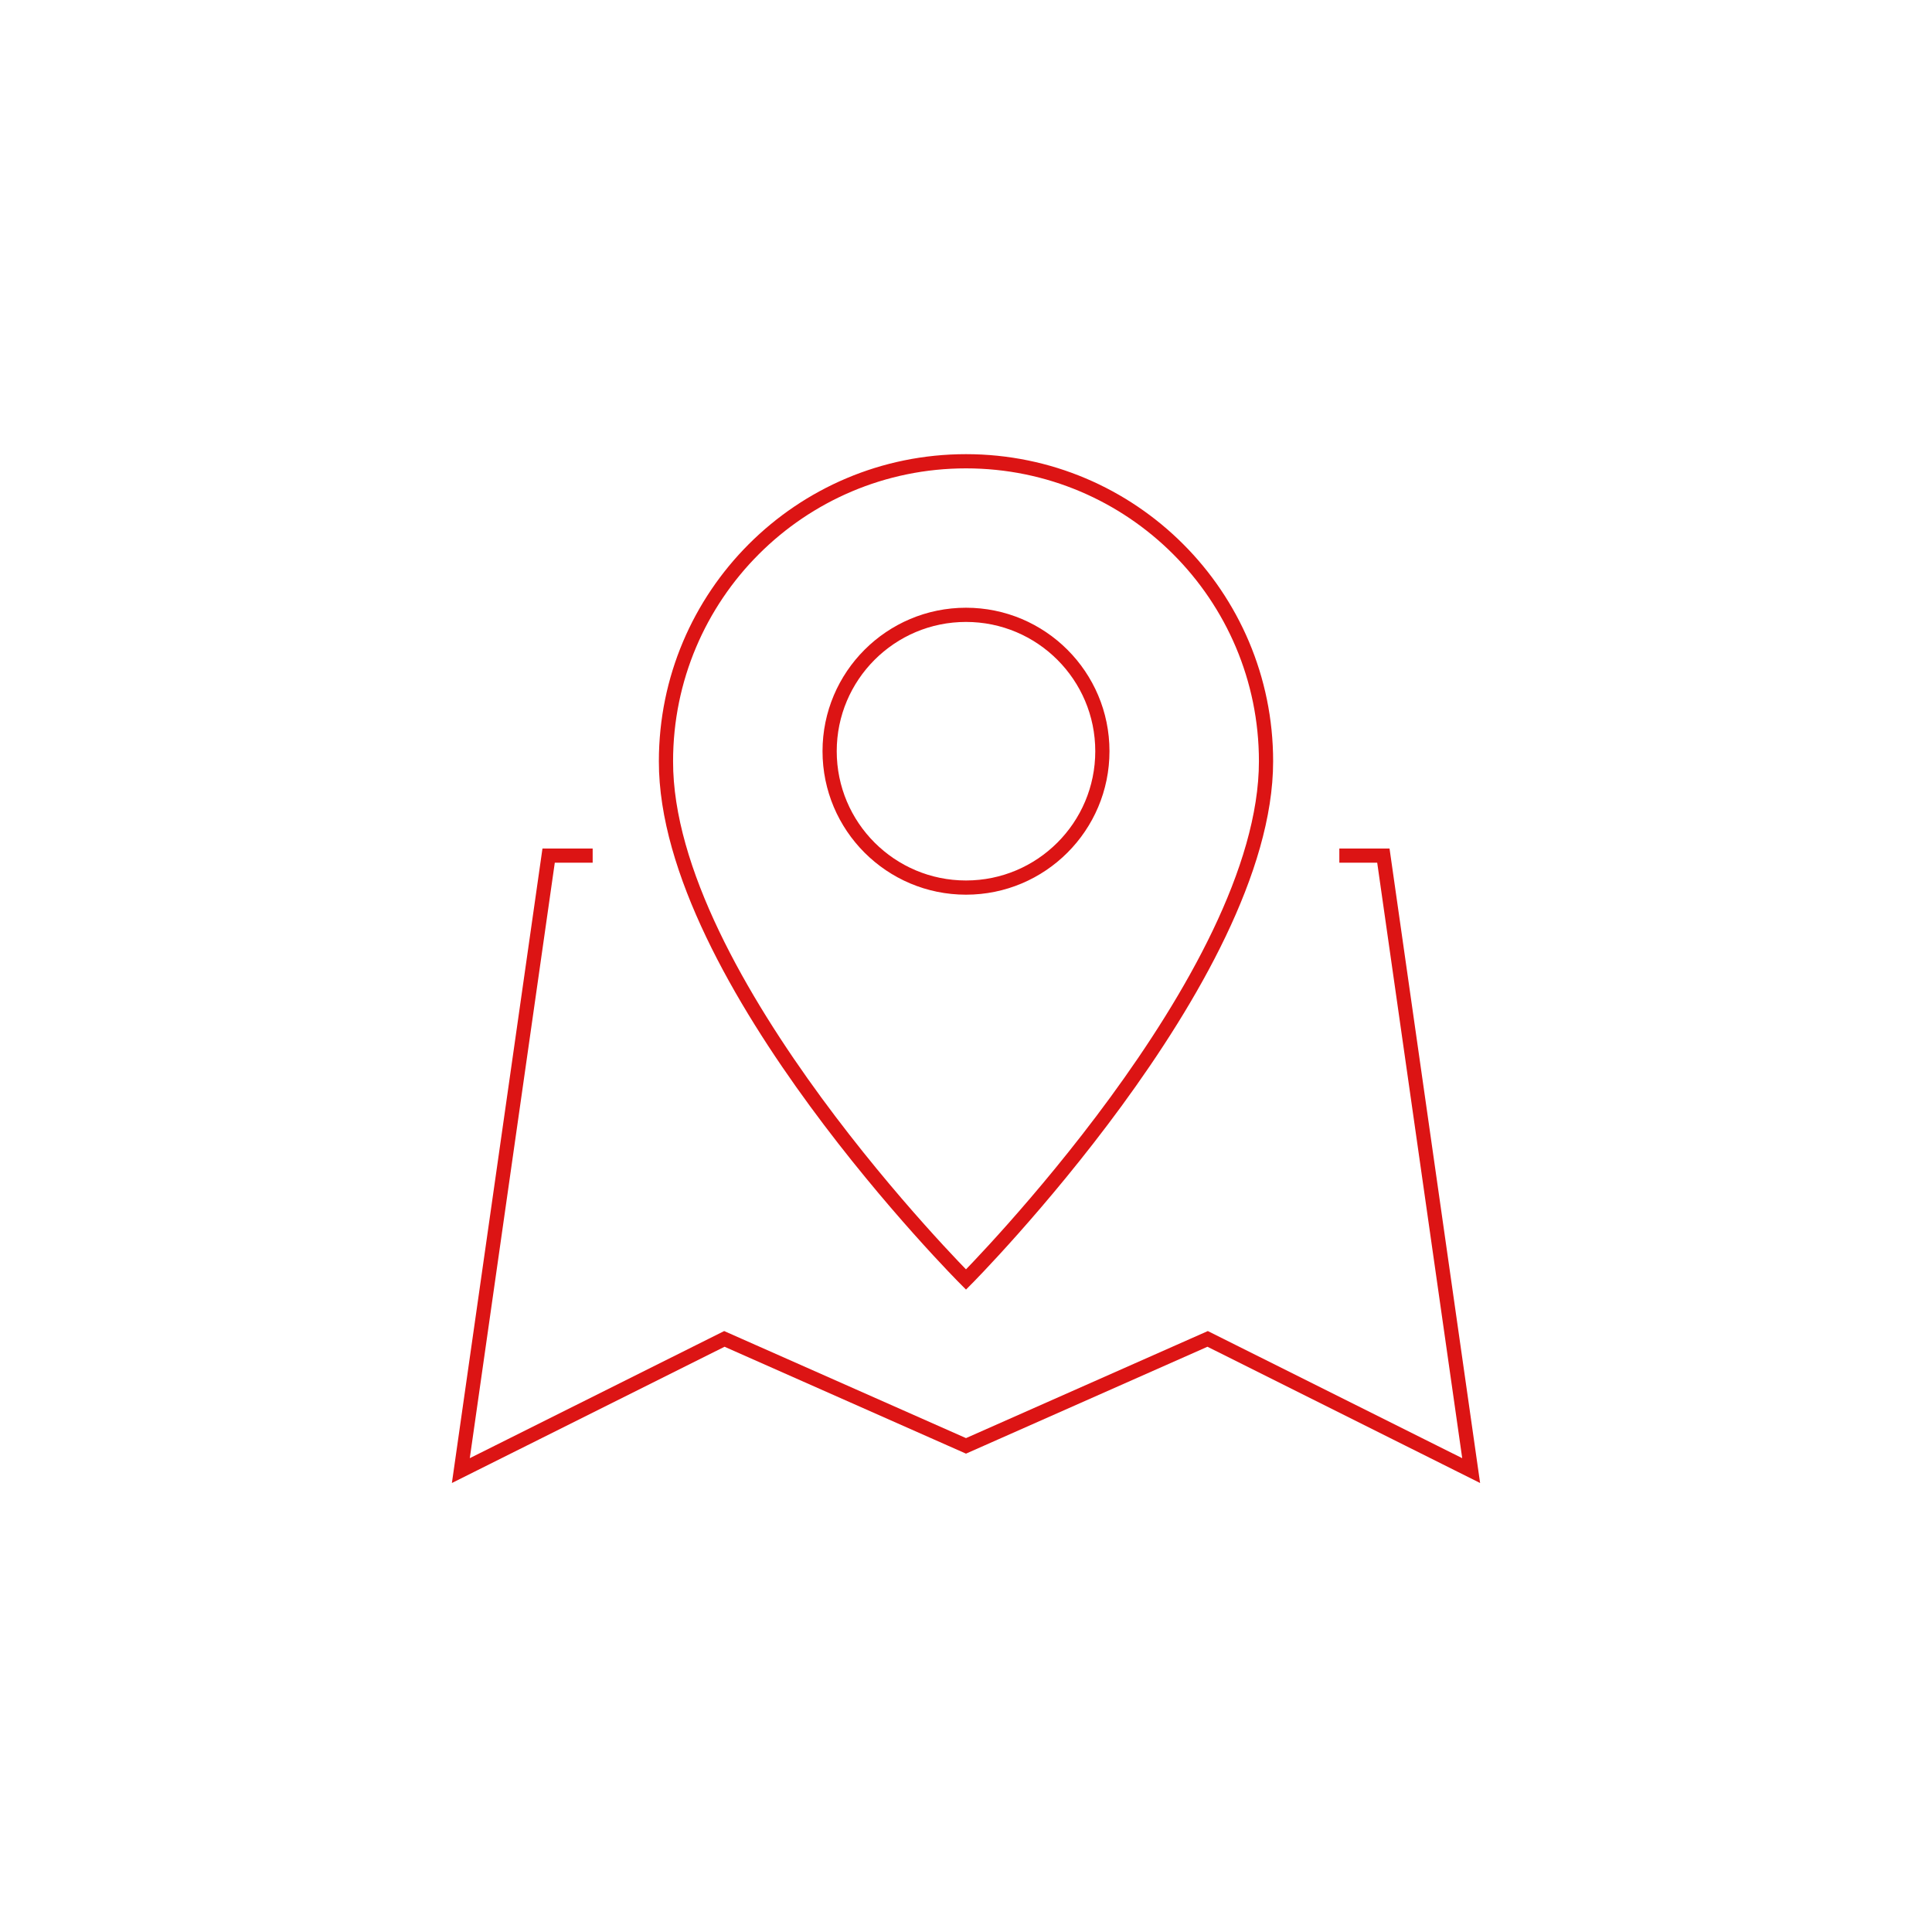 <?xml version="1.0" encoding="utf-8"?>
<!-- Generator: Adobe Illustrator 24.0.0, SVG Export Plug-In . SVG Version: 6.00 Build 0)  -->
<svg version="1.1" id="Layer_1" xmlns="http://www.w3.org/2000/svg" xmlns:xlink="http://www.w3.org/1999/xlink" x="0px" y="0px"
	 viewBox="0 0 136 136" style="enable-background:new 0 0 136 136;" xml:space="preserve">
<style type="text/css">
	.st0{fill:#808080;}
	.st1{opacity:0.3;}
	.st2{clip-path:url(#SVGID_4_);}
	.st3{fill:#CCCCCC;}
	.st4{fill:#DC1414;}
	.st5{fill:none;stroke:#DCDCDC;stroke-miterlimit:10;}
	.st6{fill:#FFFFFF;}
	.st7{fill:#E6E6E6;}
	.st8{fill:#F5F5F5;}
	.st9{fill:none;stroke:#999999;stroke-width:0.75;stroke-miterlimit:10;}
	.st10{opacity:0.65;}
	.st11{fill:#F2F2F2;}
	.st12{opacity:0.33;}
	.st13{fill:#D8D8D8;}
	.st14{fill:#ED0000;}
	.st15{opacity:0.08;}
	.st16{opacity:0.89;}
	.st17{fill:#FF0000;}
	.st18{fill:#1C1C1C;}
	.st19{fill:#C4C5C6;}
	.st20{fill:#C1C1C1;}
	.st21{fill:#DBD9D9;}
	.st22{opacity:0.14;}
	.st23{fill:#2C2C2D;}
	.st24{fill:#E6E7E8;}
	.st25{fill:#EFEFEF;}
	.st26{fill:#DDDDDD;}
	.st27{opacity:0.05;}
	.st28{opacity:0.32;fill:url(#SVGID_29_);}
	.st29{fill:none;stroke:#FFFFFF;stroke-width:2;stroke-miterlimit:10;}
	.st30{opacity:0.65;fill-rule:evenodd;clip-rule:evenodd;fill:none;stroke:#FFFFFF;stroke-width:5;stroke-miterlimit:10;}
	.st31{opacity:0.65;fill-rule:evenodd;clip-rule:evenodd;fill:none;stroke:#FFFFFF;stroke-width:3;stroke-miterlimit:10;}
	.st32{fill:none;stroke:#FFFFFF;stroke-width:0.75;stroke-miterlimit:10;}
	.st33{fill:#666666;}
	.st34{fill-rule:evenodd;clip-rule:evenodd;fill:#666666;}
	.st35{fill:none;stroke:#666666;stroke-width:0.5;stroke-miterlimit:10;}
	.st36{fill:none;stroke:#000000;stroke-width:0.5;stroke-miterlimit:10;}
	.st37{fill-rule:evenodd;clip-rule:evenodd;fill:#DADFE3;}
	.st38{fill:#B3B3B3;}
	.st39{opacity:0.5;}
	.st40{fill:none;stroke:#FFFFFF;stroke-miterlimit:10;}
	.st41{opacity:0.65;fill-rule:evenodd;clip-rule:evenodd;fill:#DADFE3;}
	.st42{fill-rule:evenodd;clip-rule:evenodd;fill:#808080;}
	.st43{fill:none;stroke:#808080;stroke-miterlimit:10;}
	.st44{fill-rule:evenodd;clip-rule:evenodd;fill:#FAFAFA;}
	.st45{opacity:0.75;enable-background:new    ;}
	.st46{clip-path:url(#SVGID_57_);}
	.st47{clip-path:url(#SVGID_59_);}
	.st48{clip-path:url(#SVGID_63_);}
	.st49{clip-path:url(#SVGID_65_);}
	.st50{clip-path:url(#SVGID_69_);}
	.st51{clip-path:url(#SVGID_71_);}
	.st52{clip-path:url(#SVGID_75_);}
	.st53{clip-path:url(#SVGID_77_);}
	.st54{clip-path:url(#SVGID_81_);}
	.st55{clip-path:url(#SVGID_83_);}
	.st56{opacity:0.32;fill:url(#SVGID_94_);}
	.st57{fill:none;stroke:#000000;stroke-miterlimit:10;}
	.st58{fill:none;stroke:#000000;stroke-linecap:round;stroke-linejoin:round;stroke-miterlimit:10;}
	.st59{fill:none;stroke:#000000;stroke-width:1.5;stroke-linecap:round;stroke-linejoin:round;stroke-miterlimit:10;}
	.st60{fill:none;stroke:#000000;stroke-width:2;stroke-linecap:round;stroke-linejoin:round;stroke-miterlimit:10;}
	.st61{fill:none;stroke:#000000;stroke-width:2;stroke-miterlimit:10;}
	.st62{fill:none;stroke:#DC1414;stroke-miterlimit:10;}
	.st63{fill-rule:evenodd;clip-rule:evenodd;stroke:#000000;stroke-width:0.5;stroke-miterlimit:10;}
	.st64{fill:#0A0A0A;}
	.st65{fill:none;stroke:#163567;stroke-linecap:round;stroke-linejoin:round;stroke-miterlimit:10;}
</style>
<g id="map_3_">
	<polyline class="st62" points="41.72,60.23 38.62,60.23 32.44,103.52 50.99,94.25 68,101.78 85.01,94.25 103.56,103.52 
		97.38,60.23 94.28,60.23 	"/>
	<g id="pin_2_">
		<path class="st62" d="M89.12,53.59C89.12,68.83,68,90.07,68,90.07S46.85,68.92,46.88,53.59c0-11.66,9.45-21.12,21.12-21.12
			S89.12,41.93,89.12,53.59z"/>
		<path class="st62" d="M77.6,52.88c0,5.3-4.3,9.6-9.6,9.6s-9.6-4.3-9.6-9.6c0-5.3,4.3-9.6,9.6-9.6S77.6,47.58,77.6,52.88z"/>
	</g>
</g>
</svg>
